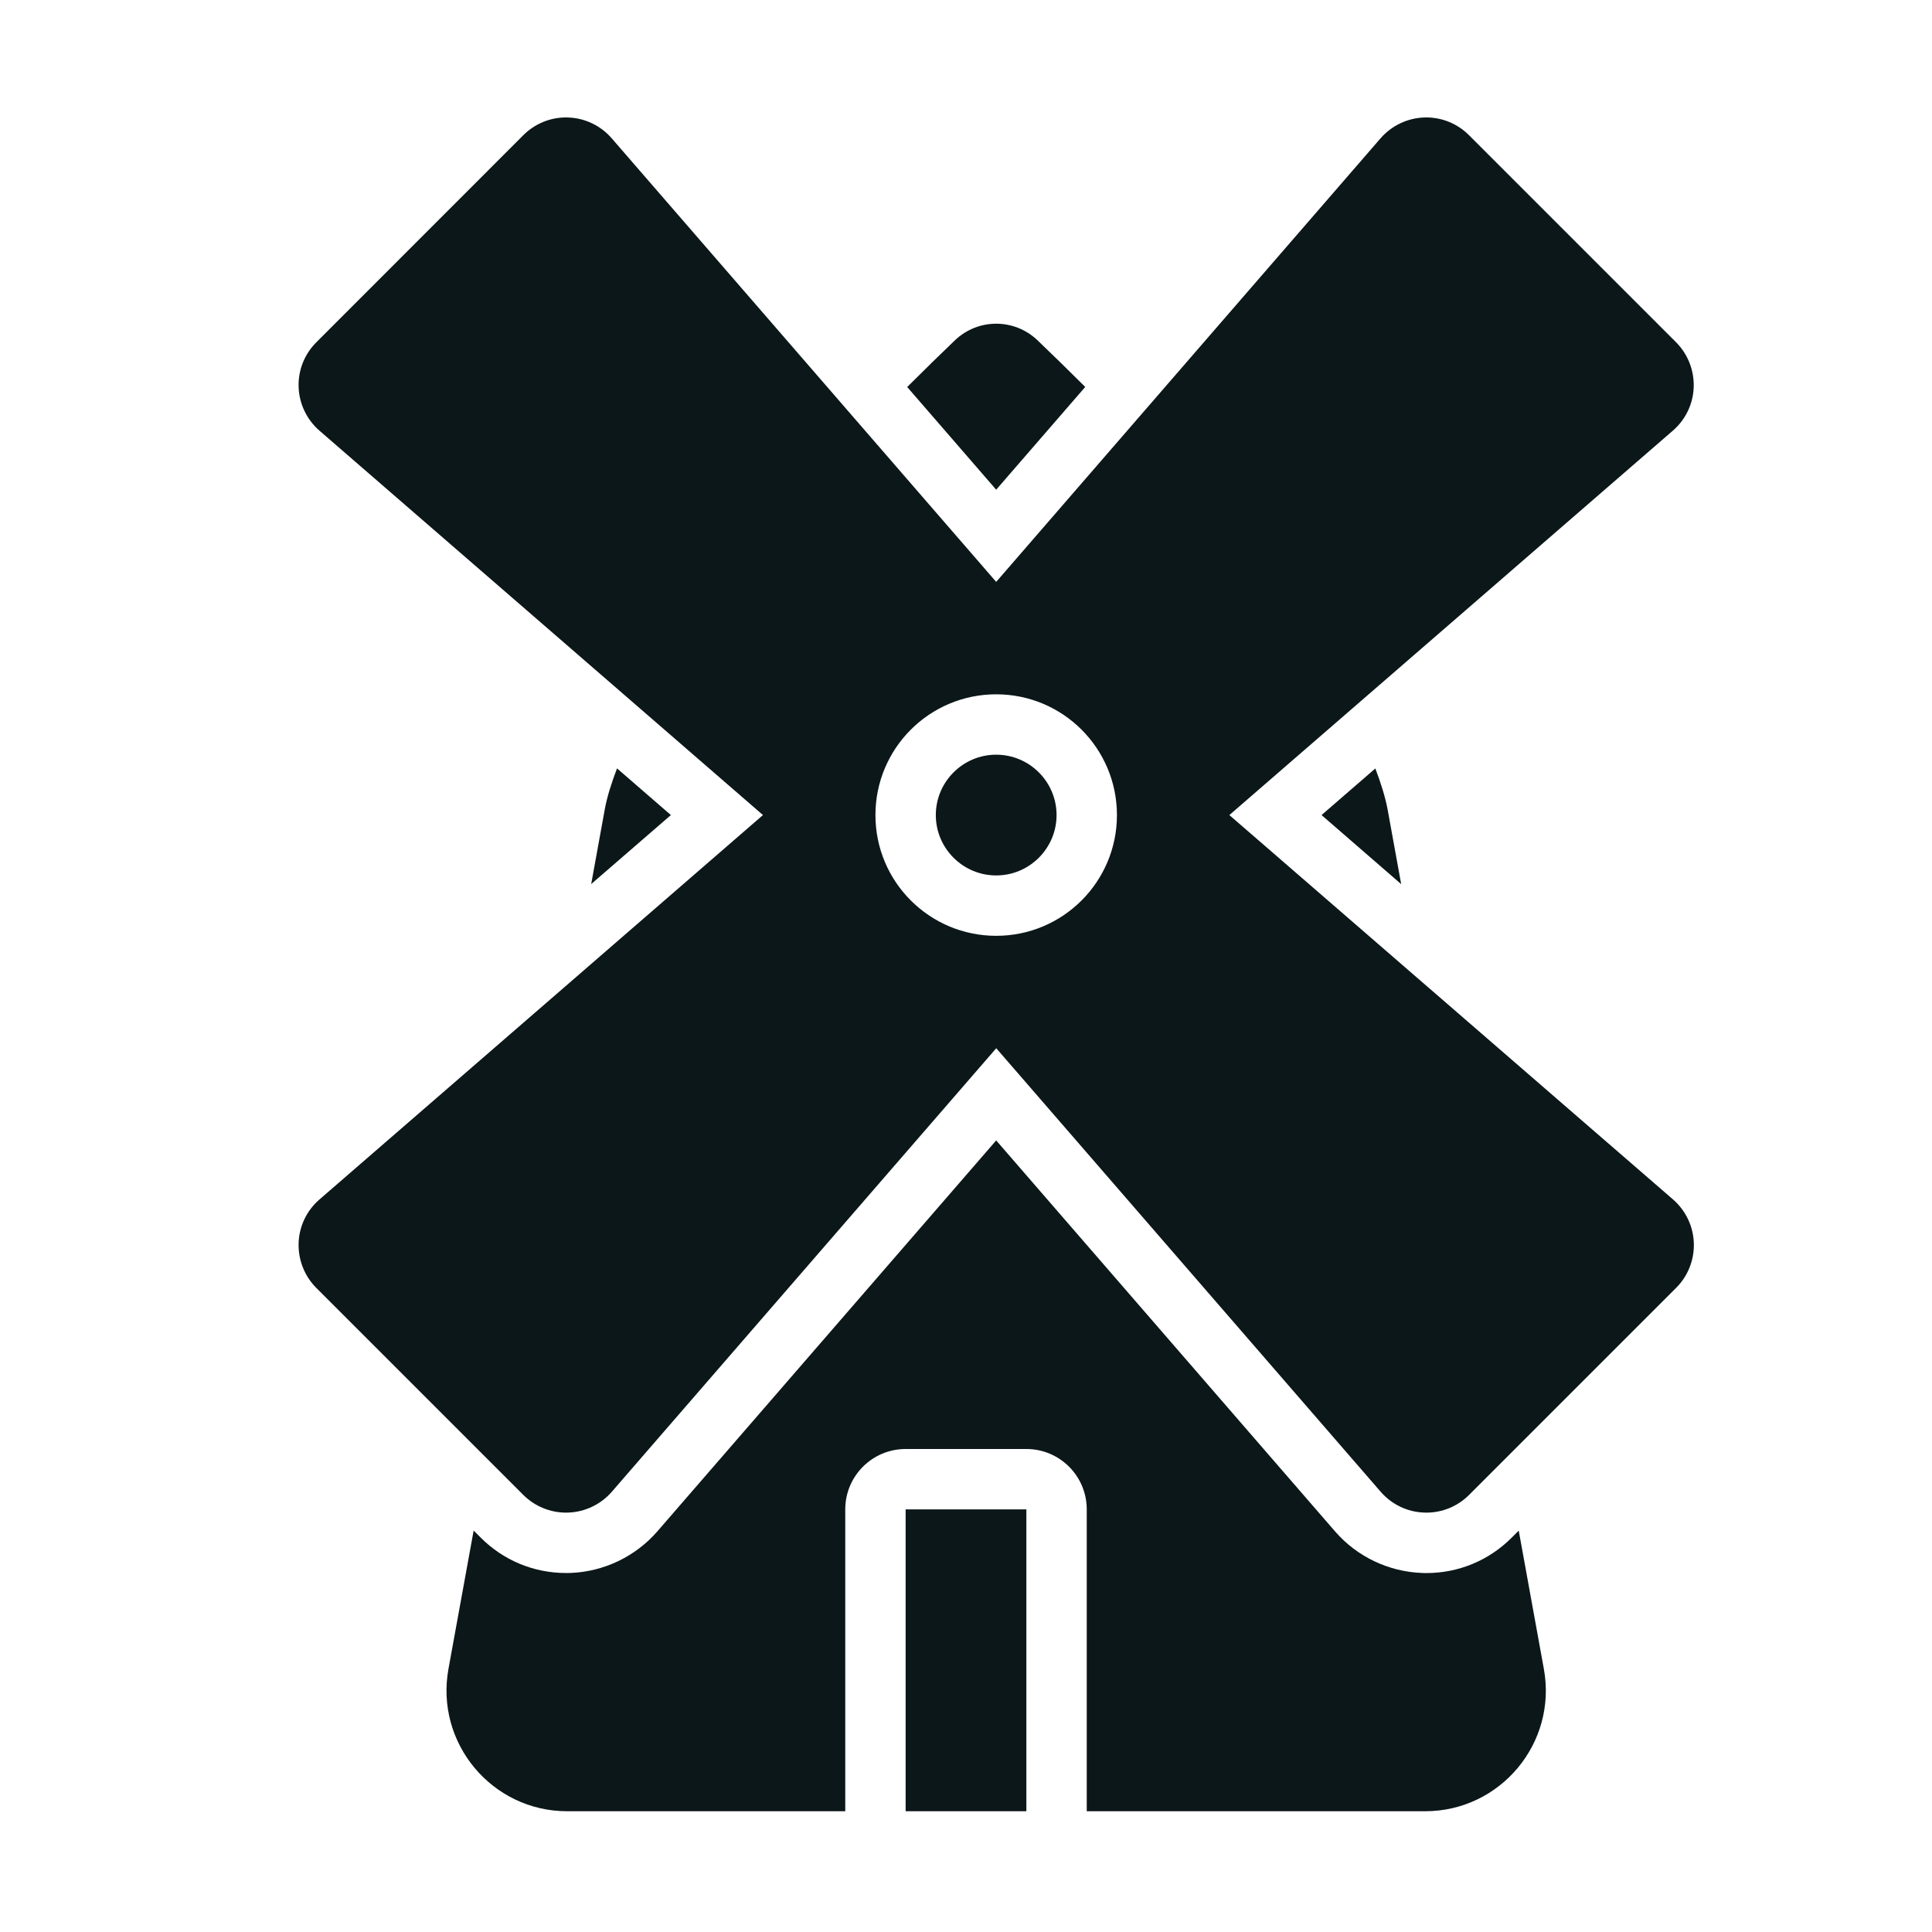<?xml version="1.0" encoding="utf-8"?><!-- Uploaded to: SVG Repo, www.svgrepo.com, Generator: SVG Repo Mixer Tools -->
<svg version="1.1" id="Uploaded to svgrepo.com" xmlns="http://www.w3.org/2000/svg" xmlns:xlink="http://www.w3.org/1999/xlink" 
	 width="800px" height="800px" viewBox="0 0 32 32" xml:space="preserve">
<style type="text/css">
	.stone_een{fill:#0B1719;}
	.st0{fill:#0B1719;}
</style>
<path class="stone_een" d="M9.377,25.054c0.012,0,0.024,0,0.036-0.001c0.277-0.01,0.538-0.135,0.72-0.344l6.368-7.347l6.368,7.347
	c0.182,0.21,0.443,0.335,0.72,0.344c0.012,0,0.024,0.001,0.036,0.001c0.265,0,0.519-0.105,0.707-0.293l3.431-3.431
	c0.196-0.196,0.302-0.465,0.292-0.743s-0.135-0.538-0.344-0.72L20.362,13.5l7.347-6.368c0.21-0.182,0.335-0.443,0.344-0.72
	s-0.096-0.546-0.292-0.743L24.33,2.238c-0.188-0.188-0.442-0.293-0.707-0.293c-0.012,0-0.024,0-0.036,0.001
	c-0.277,0.01-0.538,0.135-0.72,0.344L16.5,9.638l-6.368-7.347C9.95,2.081,9.69,1.956,9.412,1.946c-0.012,0-0.024-0.001-0.036-0.001
	c-0.265,0-0.519,0.105-0.707,0.293L5.239,5.67C5.042,5.866,4.936,6.135,4.946,6.412s0.135,0.538,0.344,0.72l7.347,6.368
	l-7.347,6.368c-0.21,0.182-0.335,0.443-0.344,0.72s0.096,0.546,0.292,0.743l3.431,3.431C8.858,24.949,9.112,25.054,9.377,25.054z
	 M16.5,11.5c1.105,0,2,0.895,2,2s-0.895,2-2,2c-1.105,0-2-0.895-2-2S15.395,11.5,16.5,11.5z M15.5,13.5c0-0.551,0.449-1,1-1
	s1,0.449,1,1s-0.449,1-1,1S15.5,14.051,15.5,13.5z M9.792,14.643l0.224-1.232c0.039-0.217,0.114-0.448,0.204-0.684l0.892,0.773
	L9.792,14.643z M21.889,13.5l0.891-0.772c0.089,0.236,0.164,0.467,0.204,0.684l0.224,1.232L21.889,13.5z M25.571,27.642
	C25.795,28.87,24.851,30,23.604,30H18v-5c0-0.552-0.448-1-1-1h-2c-0.552,0-1,0.448-1,1v5H9.396c-1.248,0-2.191-1.13-1.968-2.358
	l0.417-2.291l0.117,0.117c0.378,0.378,0.88,0.586,1.414,0.586h0.018l0.054-0.001c0.552-0.02,1.077-0.271,1.44-0.689l5.612-6.475
	l5.612,6.475c0.362,0.418,0.887,0.669,1.44,0.689l0.018,0.001l0.054,0.001c0.534,0,1.036-0.208,1.414-0.586l0.117-0.117
	L25.571,27.642z M15.026,6.41c0.294-0.293,0.569-0.562,0.791-0.774c0.384-0.366,0.983-0.366,1.367,0
	c0.222,0.212,0.497,0.48,0.791,0.773L16.5,8.111L15.026,6.41z M15,25h2v5h-2V25z"/>
</svg>